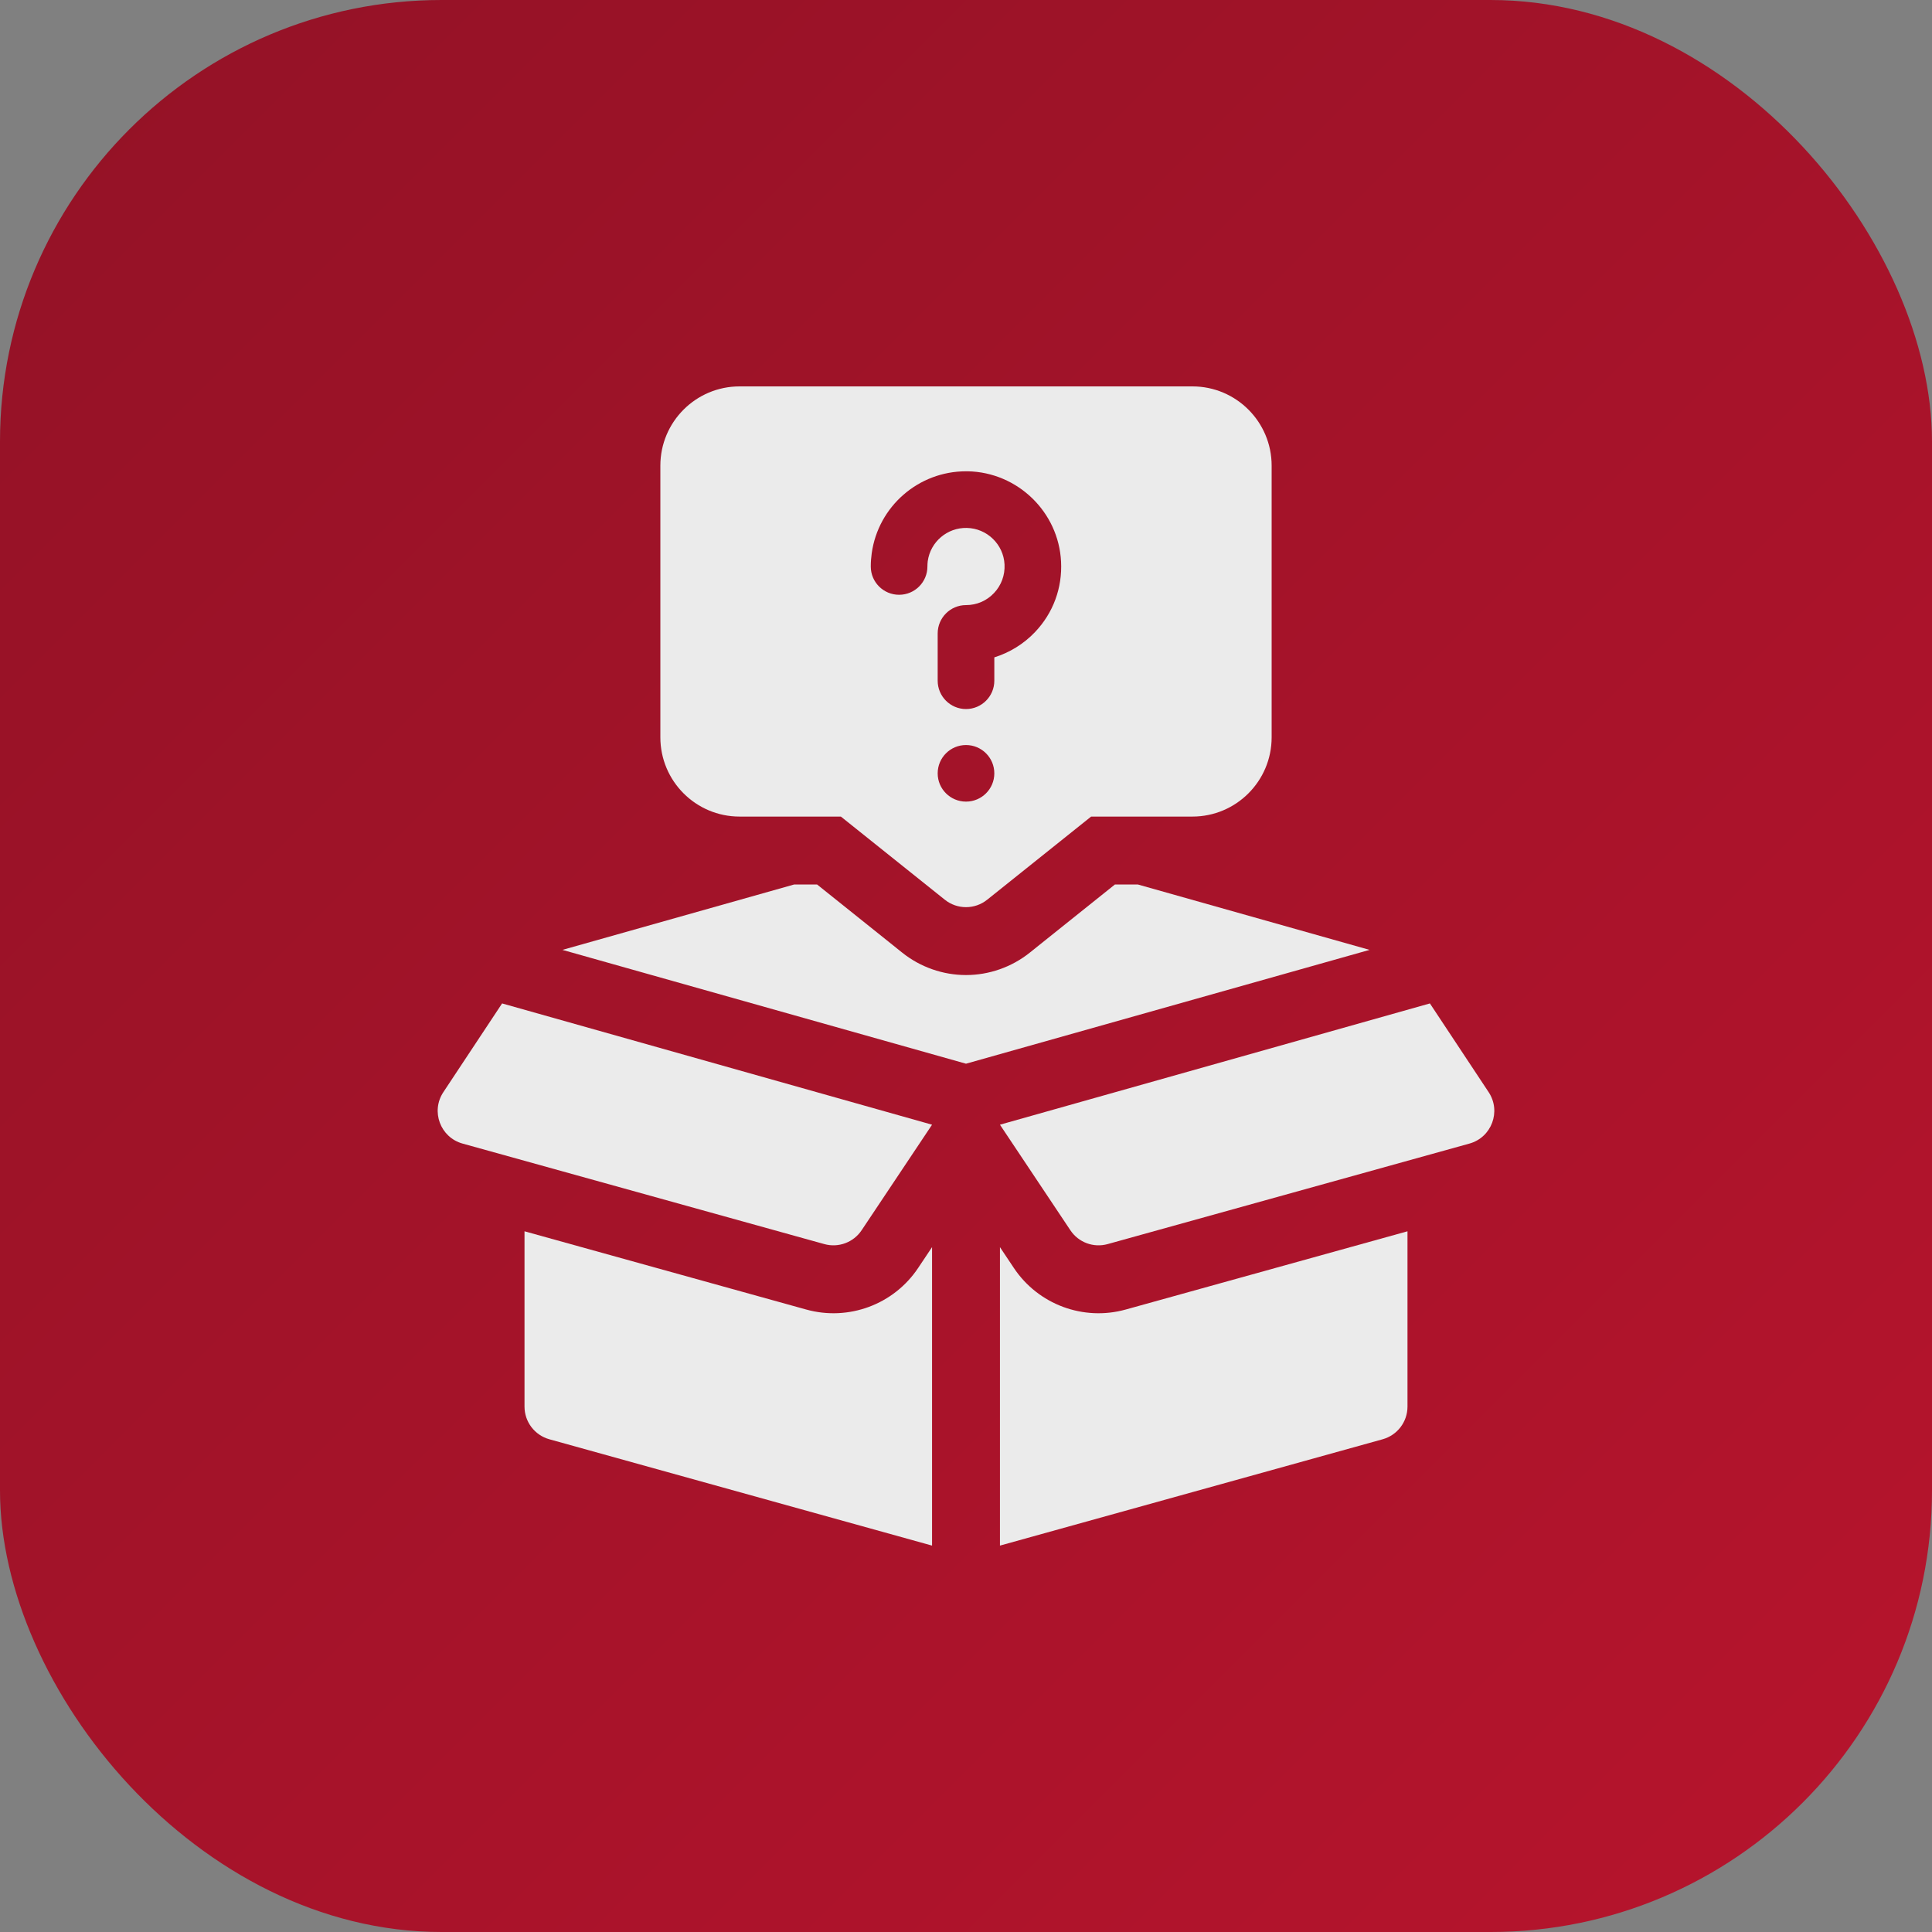 <?xml version="1.0" encoding="UTF-8"?> <svg xmlns="http://www.w3.org/2000/svg" width="35" height="35" viewBox="0 0 35 35" fill="none"><rect x="0" y="0" width="35" height="35" fill="#808080" stroke="none"/> <rect width="35" height="35" rx="8" fill="url(#paint0_linear_2303_1802)"></rect> <g clip-path="url(#clip0_2303_1802)"> <path d="M26.968 19.785L25.904 18.178L18.115 20.375L19.39 22.286C19.537 22.508 19.81 22.609 20.066 22.538C21.317 22.19 24.977 21.174 26.62 20.717C27.023 20.605 27.199 20.133 26.968 19.785Z" fill="#EBEBEB"></path> <path d="M8.032 19.785C7.801 20.133 7.977 20.605 8.38 20.717C10.023 21.174 13.682 22.19 14.934 22.538C15.19 22.609 15.463 22.507 15.61 22.286L16.885 20.375L9.096 18.178L8.032 19.785Z" fill="#EBEBEB"></path> <path d="M13.398 14.793H15.233L17.116 16.299C17.34 16.479 17.66 16.479 17.884 16.299L19.767 14.793H21.602C22.394 14.793 23.037 14.15 23.037 13.357V8.436C23.037 7.643 22.394 7 21.602 7H13.398C12.606 7 11.963 7.643 11.963 8.436V13.357C11.963 14.15 12.606 14.793 13.398 14.793ZM17.5 14.522C17.217 14.522 16.987 14.293 16.987 14.01C16.987 13.726 17.217 13.497 17.5 13.497C17.783 13.497 18.013 13.726 18.013 14.01C18.013 14.293 17.783 14.522 17.5 14.522ZM15.792 10.023C15.911 9.171 16.642 8.538 17.5 8.538C17.512 8.538 17.523 8.538 17.535 8.538C18.435 8.557 19.176 9.274 19.222 10.172C19.247 10.65 19.08 11.104 18.751 11.45C18.547 11.665 18.291 11.822 18.013 11.909V12.332C18.013 12.615 17.783 12.845 17.5 12.845C17.217 12.845 16.987 12.615 16.987 12.332V11.475C16.987 11.192 17.217 10.962 17.5 10.962C17.694 10.962 17.874 10.885 18.007 10.744C18.14 10.604 18.208 10.419 18.198 10.225C18.18 9.861 17.879 9.571 17.515 9.564C17.161 9.556 16.856 9.815 16.807 10.165C16.803 10.197 16.801 10.23 16.801 10.263C16.801 10.546 16.571 10.775 16.288 10.775C16.005 10.775 15.775 10.546 15.775 10.263C15.775 10.183 15.781 10.102 15.792 10.023Z" fill="#EBEBEB"></path> <path d="M14.604 23.723L9.502 22.306V25.482C9.502 25.758 9.686 26 9.953 26.074L16.885 28V22.593L16.634 22.969C16.192 23.633 15.373 23.937 14.604 23.723Z" fill="#EBEBEB"></path> <path d="M18.366 22.969L18.115 22.593V28L25.047 26.074C25.314 26 25.498 25.758 25.498 25.482V22.306L20.395 23.723C19.627 23.937 18.808 23.633 18.366 22.969Z" fill="#EBEBEB"></path> <path d="M20.612 16.023H20.198L18.653 17.26C18.327 17.52 17.918 17.664 17.5 17.664C17.082 17.664 16.673 17.52 16.347 17.26L14.802 16.023H14.388L10.189 17.208L17.5 19.27L24.811 17.208L20.612 16.023Z" fill="#EBEBEB"></path> </g> <defs> <linearGradient id="paint0_linear_2303_1802" x1="0" y1="0" x2="35" y2="35" gradientUnits="userSpaceOnUse"> <stop stop-color="#931226"></stop> <stop offset="1" stop-color="#B7142D"></stop> </linearGradient> <clipPath id="clip0_2303_1802"> <rect width="21" height="21" fill="white" transform="translate(7 7)"></rect> </clipPath> </defs> </svg> 